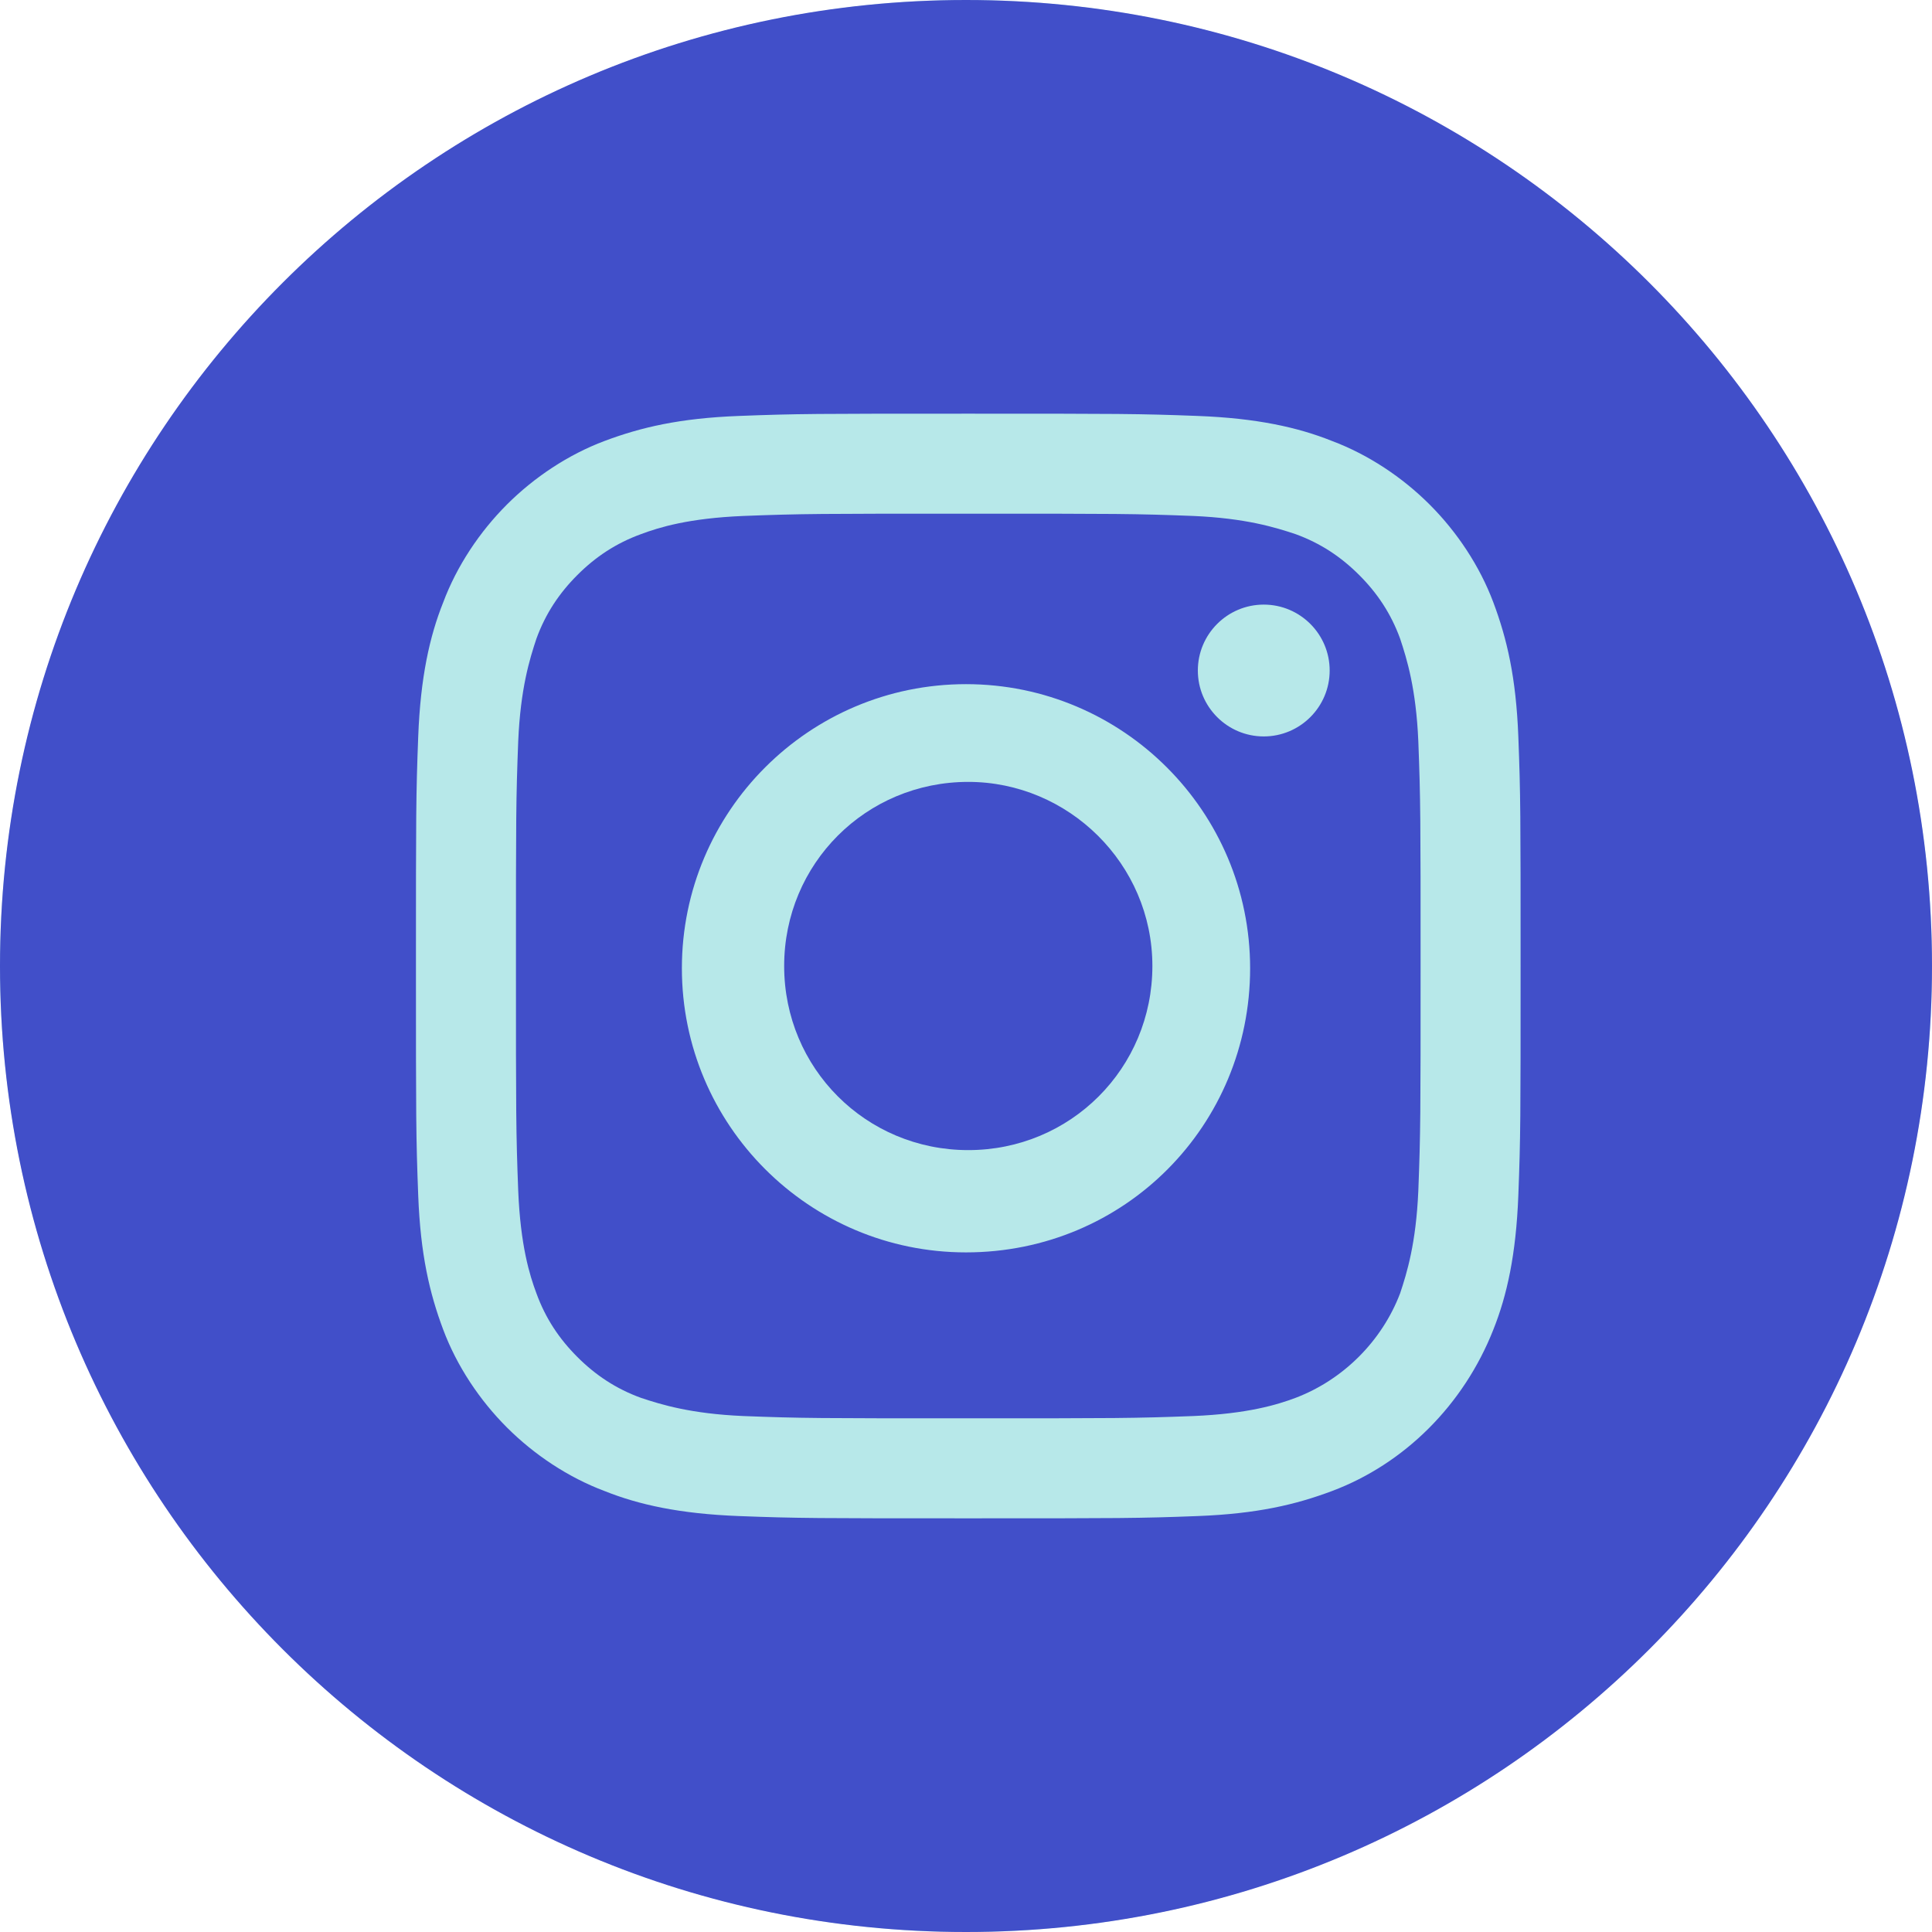 <?xml version="1.0" encoding="utf-8"?>
<!-- Generator: Adobe Illustrator 22.1.0, SVG Export Plug-In . SVG Version: 6.00 Build 0)  -->
<svg version="1.1" id="Capa_1" xmlns="http://www.w3.org/2000/svg" xmlns:xlink="http://www.w3.org/1999/xlink" x="0px" y="0px"
	 viewBox="0 0 85 85" style="enable-background:new 0 0 85 85;" xml:space="preserve">
<style type="text/css">
	.st0{fill:#31367F;}
	.st1{fill:#B6E7E8;}
	.st2{fill:#414FC7;}
	.st3{fill:#B7E8E9;}
	.st4{fill:#414FC9;}
	.st5{fill:#FFFFFF;}
	.st6{enable-background:new    ;}
	.st7{fill:#414FC8;}
	.st8{fill:#000083;}
	.st9{clip-path:url(#SVGID_2_);fill:#B7E8E9;}
	.st10{clip-path:url(#SVGID_4_);fill:#31367F;}
</style>
<g>
	<circle class="st3" cx="42.5" cy="42.5" r="42.5"/>
	<g>
		<path class="st4" d="M50.7,42.5c0,4.5-3.6,8.1-8.1,8.1s-8.1-3.6-8.1-8.1s3.6-8.1,8.1-8.1C47,34.4,50.7,38,50.7,42.5z"/>
		<path class="st4" d="M61.6,28.1c-0.4-1.1-1-2-1.8-2.8s-1.7-1.4-2.8-1.8c-0.9-0.3-2.2-0.7-4.5-0.8c-2.6-0.1-3.3-0.1-9.9-0.1
			c-6.5,0-7.3,0-9.9,0.1c-2.4,0.1-3.7,0.5-4.5,0.8c-1.1,0.4-2,1-2.8,1.8S24,27,23.6,28.1c-0.3,0.9-0.7,2.2-0.8,4.5
			c-0.1,2.6-0.1,3.3-0.1,9.9c0,6.5,0,7.3,0.1,9.9c0.1,2.4,0.5,3.7,0.8,4.5c0.4,1.1,1,2,1.8,2.8s1.7,1.4,2.8,1.8
			c0.9,0.3,2.2,0.7,4.5,0.8c2.6,0.1,3.3,0.1,9.9,0.1c6.5,0,7.3,0,9.9-0.1c2.4-0.1,3.7-0.5,4.5-0.8c2.1-0.8,3.8-2.5,4.6-4.6
			c0.3-0.9,0.7-2.2,0.8-4.5c0.1-2.6,0.1-3.3,0.1-9.9c0-6.5,0-7.3-0.1-9.9C62.3,30.3,61.9,29,61.6,28.1z M42.5,55.1
			c-6.9,0-12.5-5.6-12.5-12.5s5.6-12.5,12.5-12.5S55,35.7,55,42.6S49.5,55.1,42.5,55.1z M55.6,32.4c-1.6,0-2.9-1.3-2.9-2.9
			s1.3-2.9,2.9-2.9s2.9,1.3,2.9,2.9C58.5,31.1,57.2,32.4,55.6,32.4z"/>
		<path class="st4" d="M42.5,0C19,0,0,19,0,42.5S19,85,42.5,85S85,66,85,42.5S66,0,42.5,0z M66.8,52.6c-0.1,2.6-0.5,4.4-1.1,5.9
			c-1.3,3.3-3.9,5.9-7.1,7.1c-1.6,0.6-3.3,1-5.9,1.1s-3.4,0.1-10.1,0.1c-6.6,0-7.5,0-10.1-0.1s-4.4-0.5-5.9-1.1
			C25,65,23.5,64,22.3,62.8c-1.2-1.2-2.2-2.7-2.8-4.3c-0.6-1.6-1-3.3-1.1-5.9s-0.1-3.4-0.1-10.1s0-7.5,0.1-10.1s0.5-4.4,1.1-5.9
			c0.6-1.6,1.6-3.1,2.8-4.3c1.2-1.2,2.7-2.2,4.3-2.8c1.6-0.6,3.3-1,5.9-1.1s3.4-0.1,10.1-0.1c6.6,0,7.5,0,10.1,0.1s4.4,0.5,5.9,1.1
			c1.6,0.6,3.1,1.6,4.3,2.8c1.2,1.2,2.2,2.7,2.8,4.3c0.6,1.6,1,3.3,1.1,5.9s0.1,3.4,0.1,10.1S66.9,50,66.8,52.6z"/>
	</g>
</g>
</svg>
